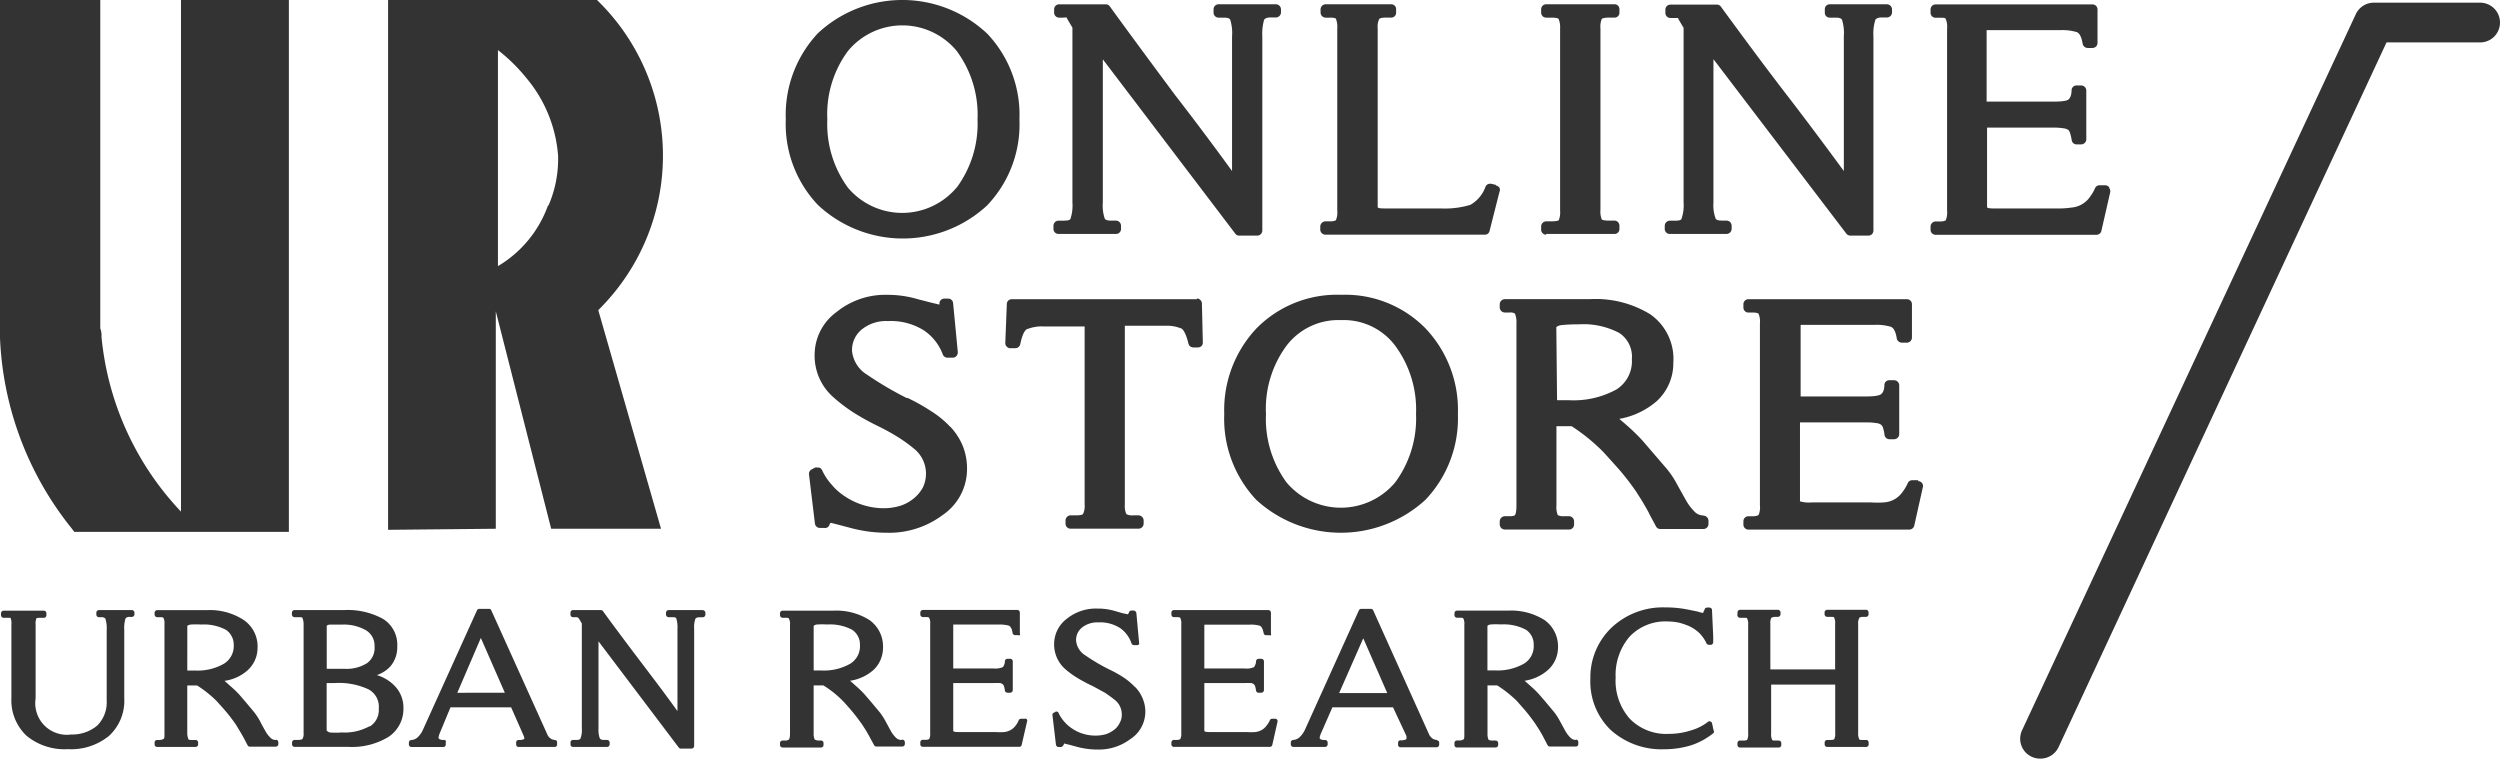 <svg id="ec_logo" xmlns="http://www.w3.org/2000/svg" width="119.508" height="36.264" viewBox="0 0 119.508 36.264">
  <path id="パス_131" data-name="パス 131" d="M61.715,1.875a5.918,5.918,0,0,0-8.087,0A5.715,5.715,0,0,0,52.1,5.987a5.621,5.621,0,0,0,1.53,4.083,5.931,5.931,0,0,0,8.087.036,5.606,5.606,0,0,0,1.552-4.119,5.628,5.628,0,0,0-1.552-4.112M60.265,9.244a3.394,3.394,0,0,1-5.2,0,5.149,5.149,0,0,1-.979-3.256,5.077,5.077,0,0,1,.986-3.271,3.372,3.372,0,0,1,5.2,0,5.128,5.128,0,0,1,.994,3.271,5.142,5.142,0,0,1-.994,3.256" transform="translate(-14.537 -0.279)" fill="#333"/>
  <path id="パス_132" data-name="パス 132" d="M70.018,11.54h2.72a.239.239,0,0,0,.239-.239v-.152a.247.247,0,0,0-.239-.247h-.254c-.239,0-.283-.08-.29-.109a1.929,1.929,0,0,1-.087-.762V3.193l6.332,8.333a.232.232,0,0,0,.189.094h.856a.247.247,0,0,0,.247-.239V2.1a2.386,2.386,0,0,1,.087-.8s.058-.109.29-.109h.268a.247.247,0,0,0,.247-.239V.8A.247.247,0,0,0,80.375.56H77.641A.239.239,0,0,0,77.4.8v.16a.239.239,0,0,0,.239.239h.268c.16,0,.261.036.29.1a2.176,2.176,0,0,1,.087.805V8.531c-.907-1.247-1.82-2.466-2.72-3.626C74.551,3.541,73.492,2.112,72.441.662a.232.232,0,0,0-.2-.1H70.018A.239.239,0,0,0,69.779.8v.16a.239.239,0,0,0,.239.239h.2a.609.609,0,0,1,.174,0v.036l.261.442v8.355a2,2,0,0,1-.087.762c0,.08-.138.109-.312.109h-.268a.247.247,0,0,0-.239.247V11.3a.239.239,0,0,0,.239.239" transform="translate(-19.388 -0.356)" fill="#333"/>
  <path id="パス_133" data-name="パス 133" d="M95.714,9.191,95.5,9.14h-.051a.232.232,0,0,0-.218.138,1.61,1.61,0,0,1-.725.87,4.192,4.192,0,0,1-1.363.174h-2.48c-.4,0-.551,0-.587-.058V1.72a.87.87,0,0,1,.073-.457s.051-.065.3-.065h.276a.232.232,0,0,0,.232-.239V.8A.232.232,0,0,0,90.717.56H87.591A.247.247,0,0,0,87.345.8v.16a.247.247,0,0,0,.247.239h.225c.174,0,.254.036.261.051a1.059,1.059,0,0,1,.065.471v8.7a.979.979,0,0,1-.065.464.555.555,0,0,1-.261.051h-.239a.254.254,0,0,0-.247.247v.152a.247.247,0,0,0,.247.239h7.615a.225.225,0,0,0,.232-.181L95.9,9.517a.225.225,0,0,0,0-.181.247.247,0,0,0-.16-.109" transform="translate(-24.218 -0.356)" fill="#333"/>
  <path id="パス_134" data-name="パス 134" d="M102.129,11.54H105.4a.232.232,0,0,0,.232-.239v-.152a.239.239,0,0,0-.232-.247h-.276c-.268,0-.334-.051-.334-.051a1.008,1.008,0,0,1-.065-.464V1.72a.979.979,0,0,1,.065-.464s.065-.058.334-.058h.276a.232.232,0,0,0,.232-.239V.8A.232.232,0,0,0,105.4.56h-3.271A.239.239,0,0,0,101.89.8v.16a.239.239,0,0,0,.239.239h.268c.268,0,.326.058.326.058a1.05,1.05,0,0,1,.073.464v8.7a1.008,1.008,0,0,1-.065.464s-.065.051-.334.051h-.268a.247.247,0,0,0-.239.247v.152a.239.239,0,0,0,.239.239" transform="translate(-28.218 -0.356)" fill="#333"/>
  <path id="パス_135" data-name="パス 135" d="M113,10.9h-.254c-.232,0-.276-.08-.283-.109a1.864,1.864,0,0,1-.1-.762V3.185l6.353,8.34a.247.247,0,0,0,.2.094h.856a.239.239,0,0,0,.239-.239V2.1a2.176,2.176,0,0,1,.094-.8s.058-.109.29-.109h.268A.247.247,0,0,0,120.9.959V.8a.247.247,0,0,0-.247-.239h-2.734a.232.232,0,0,0-.232.239v.16a.232.232,0,0,0,.232.239h.29c.167,0,.268.036.3.1a2.176,2.176,0,0,1,.087.805V8.531c-.921-1.255-1.835-2.48-2.72-3.626-1.044-1.356-2.1-2.785-3.155-4.228a.225.225,0,0,0-.189-.1h-2.227a.239.239,0,0,0-.239.239v.16a.239.239,0,0,0,.239.239h.377v.044l.254.428v8.348a1.929,1.929,0,0,1-.094.762c0,.08-.138.109-.3.109h-.268a.247.247,0,0,0-.239.247V11.3a.239.239,0,0,0,.239.239h2.712a.247.247,0,0,0,.247-.239v-.152a.247.247,0,0,0-.247-.247" transform="translate(-30.455 -0.356)" fill="#333"/>
  <path id="パス_136" data-name="パス 136" d="M136.094,9.309a.261.261,0,0,0-.189-.094h-.276a.232.232,0,0,0-.21.138,2.175,2.175,0,0,1-.319.515,1.191,1.191,0,0,1-.805.413,4.475,4.475,0,0,1-.667.044h-2.785c-.4,0-.551,0-.587-.058V6.459h3.184a2.829,2.829,0,0,1,.486.036.508.508,0,0,1,.21.073.348.348,0,0,1,.087.145,2.518,2.518,0,0,1,.08.348.232.232,0,0,0,.232.2h.218A.247.247,0,0,0,135,7.025V4.682a.247.247,0,0,0-.247-.239h-.218a.239.239,0,0,0-.239.21c0,.334-.116.435-.152.464s-.152.1-.725.1h-3.184V1.8h3.532a2.357,2.357,0,0,1,.776.094c.174.065.247.341.283.558a.247.247,0,0,0,.239.2h.232a.254.254,0,0,0,.174-.073.261.261,0,0,0,.065-.174V.809A.239.239,0,0,0,135.3.57h-7.506a.239.239,0,0,0-.239.239v.16a.239.239,0,0,0,.239.239h.239c.152,0,.232,0,.247.058a.95.95,0,0,1,.065.464v8.7a1.008,1.008,0,0,1-.065.464.561.561,0,0,1-.247.051h-.239a.247.247,0,0,0-.239.247v.152a.239.239,0,0,0,.239.239h7.688a.239.239,0,0,0,.239-.189l.421-1.842a.254.254,0,0,0-.044-.2" transform="translate(-35.268 -0.359)" fill="#333"/>
  <path id="パス_137" data-name="パス 137" d="M60.374,26.012a4.671,4.671,0,0,0-.95-.769,9.138,9.138,0,0,0-1.073-.6H58.3a16.448,16.448,0,0,1-1.886-1.11,1.509,1.509,0,0,1-.725-1.131,1.262,1.262,0,0,1,.457-1.03,1.842,1.842,0,0,1,1.255-.406,2.966,2.966,0,0,1,1.741.457,2.4,2.4,0,0,1,.885,1.139.232.232,0,0,0,.225.152h.268a.225.225,0,0,0,.167-.087.276.276,0,0,0,.058-.174l-.225-2.343a.232.232,0,0,0-.239-.218H60.1a.232.232,0,0,0-.232.189v.087a.065.065,0,0,1-.044,0l-.363-.087-.624-.16a5.077,5.077,0,0,0-1.451-.21,3.706,3.706,0,0,0-2.437.82A2.538,2.538,0,0,0,53.9,22.545a2.64,2.64,0,0,0,.928,2.089,7.651,7.651,0,0,0,.965.725,12.264,12.264,0,0,0,1.16.638c.355.174.674.355.943.522a7.4,7.4,0,0,1,.725.522,1.536,1.536,0,0,1,.457,1.871,1.741,1.741,0,0,1-.428.522,1.944,1.944,0,0,1-.638.355,2.7,2.7,0,0,1-.82.123,3.365,3.365,0,0,1-1.842-.566,2.749,2.749,0,0,1-.645-.573,2.705,2.705,0,0,1-.45-.682.225.225,0,0,0-.145-.123h-.073a.3.3,0,0,0-.116,0l-.174.094a.239.239,0,0,0-.116.239l.283,2.343a.239.239,0,0,0,.239.21h.2a.225.225,0,0,0,.268-.2l.058-.044.392.1.66.174a6.658,6.658,0,0,0,1.61.2,4.265,4.265,0,0,0,2.691-.856,2.647,2.647,0,0,0,1.153-2.176,2.9,2.9,0,0,0-.2-1.11,3.039,3.039,0,0,0-.6-.928" transform="translate(-14.958 -5.617)" fill="#333"/>
  <path id="パス_138" data-name="パス 138" d="M75.737,19.986H66.882a.232.232,0,0,0-.239.232l-.073,1.864a.225.225,0,0,0,.073.174.218.218,0,0,0,.174.073h.232a.247.247,0,0,0,.239-.2c.123-.624.3-.725.363-.725a1.82,1.82,0,0,1,.725-.116h1.987v8.515a.87.87,0,0,1-.08.457s-.051.058-.326.058h-.268a.247.247,0,0,0-.239.239v.16a.239.239,0,0,0,.239.239h3.256a.247.247,0,0,0,.239-.239v-.16a.254.254,0,0,0-.239-.239h-.261a.58.58,0,0,1-.326-.058.928.928,0,0,1-.073-.457V21.255h1.951a1.777,1.777,0,0,1,.725.123c.051,0,.218.123.363.725a.239.239,0,0,0,.232.189h.218a.254.254,0,0,0,.181-.073.239.239,0,0,0,.058-.174l-.044-1.864a.254.254,0,0,0-.247-.232" transform="translate(-18.514 -5.683)" fill="#333"/>
  <path id="パス_139" data-name="パス 139" d="M86.6,19.708a5.41,5.41,0,0,0-4.054,1.6A5.693,5.693,0,0,0,81,25.409a5.657,5.657,0,0,0,1.53,4.1,5.983,5.983,0,0,0,8.087,0,5.65,5.65,0,0,0,1.552-4.1,5.657,5.657,0,0,0-1.552-4.1,5.374,5.374,0,0,0-4.032-1.6m2.589,8.964a3.394,3.394,0,0,1-5.2,0,5.142,5.142,0,0,1-.979-3.264,5.077,5.077,0,0,1,.979-3.264,3.111,3.111,0,0,1,2.611-1.226,3.075,3.075,0,0,1,2.589,1.226,5.135,5.135,0,0,1,.994,3.264,5.149,5.149,0,0,1-.994,3.264" transform="translate(-22.477 -5.616)" fill="#333"/>
  <path id="パス_140" data-name="パス 140" d="M108.878,30.332a.558.558,0,0,1-.406-.181,2.422,2.422,0,0,1-.406-.537c-.131-.232-.268-.479-.406-.725a4.351,4.351,0,0,0-.529-.8l-.624-.725-.529-.616c-.167-.181-.377-.392-.631-.624l-.471-.406a3.728,3.728,0,0,0,1.791-.849,2.459,2.459,0,0,0,.791-1.835,2.6,2.6,0,0,0-1.1-2.314,4.983,4.983,0,0,0-2.9-.725H99.407a.247.247,0,0,0-.247.239v.16a.247.247,0,0,0,.247.239h.232a.392.392,0,0,1,.247.051,1.07,1.07,0,0,1,.073.471v8.7c0,.334-.051.442-.073.464s-.08.051-.247.051h-.232a.254.254,0,0,0-.247.239v.16a.247.247,0,0,0,.247.239h3.068a.239.239,0,0,0,.239-.239v-.16a.247.247,0,0,0-.239-.239h-.239a.566.566,0,0,1-.3-.051,1.008,1.008,0,0,1-.065-.464V26.067h.725a9.094,9.094,0,0,1,1.523,1.24l.725.805a12.4,12.4,0,0,1,.841,1.088c.094.152.21.326.326.522s.218.37.3.537.2.37.319.6a.232.232,0,0,0,.21.123h2.06a.239.239,0,0,0,.239-.239v-.16a.247.247,0,0,0-.239-.239m-7.035-9.015a.479.479,0,0,1,.254-.094,7.086,7.086,0,0,1,.8-.036,3.677,3.677,0,0,1,1.958.413,1.356,1.356,0,0,1,.6,1.24,1.6,1.6,0,0,1-.725,1.451,4.243,4.243,0,0,1-2.285.522h-.566Z" transform="translate(-27.468 -5.694)" fill="#333"/>
  <path id="パス_141" data-name="パス 141" d="M123.575,28.652H123.3a.239.239,0,0,0-.218.131,2.176,2.176,0,0,1-.312.508,1.16,1.16,0,0,1-.812.421,4.351,4.351,0,0,1-.66,0h-2.792a1.451,1.451,0,0,1-.58-.051V25.889h3.184a2.9,2.9,0,0,1,.486.036.4.4,0,0,1,.21.08.283.283,0,0,1,.087.138,1.733,1.733,0,0,1,.073.341.239.239,0,0,0,.239.21h.218a.247.247,0,0,0,.247-.239V24.112a.247.247,0,0,0-.247-.239H122.2a.232.232,0,0,0-.239.21c0,.334-.123.428-.16.457s-.152.109-.725.109h-3.119V21.226H121.5a2.393,2.393,0,0,1,.776.094c.167.065.247.341.276.558a.254.254,0,0,0,.247.2h.232a.247.247,0,0,0,.247-.239v-1.6a.239.239,0,0,0-.239-.239h-7.579a.239.239,0,0,0-.239.239v.16a.239.239,0,0,0,.239.239h.232c.167,0,.239.036.254.058a.95.95,0,0,1,.065.464v8.7a.9.9,0,0,1-.065.457.518.518,0,0,1-.254.058h-.232a.239.239,0,0,0-.239.239v.16a.239.239,0,0,0,.239.239h7.688a.247.247,0,0,0,.239-.181l.413-1.849a.225.225,0,0,0-.044-.2.232.232,0,0,0-.181-.087" transform="translate(-31.881 -5.697)" fill="#333"/>
  <path id="パス_142" data-name="パス 142" d="M8.962,24.736a14.077,14.077,0,0,1-3.8-8.355.987.987,0,0,0-.058-.406V.28H.31V16.432a15.528,15.528,0,0,0,3.4,9.073l.152.2H14.119V.28H8.962Z" transform="translate(-0.31 -0.279)" fill="#333"/>
  <path id="パス_143" data-name="パス 143" d="M36.08,14.959A10.357,10.357,0,0,0,35.877.28H25.89V25.606l5.149-.051V15.162l2.647,10.393h5.251l-3-10.451.145-.145M33.534,10.1A5.534,5.534,0,0,1,31.141,13V2.673A8.29,8.29,0,0,1,32.5,4.008a6.527,6.527,0,0,1,1.516,3.713,5.57,5.57,0,0,1-.457,2.379" transform="translate(-7.338 -0.279)" fill="#333"/>
  <path id="パス_144" data-name="パス 144" d="M6.632,40.49H5.051a.123.123,0,0,0-.116.123v.094a.123.123,0,0,0,.116.123h.131c.145,0,.174.065.189.08a1.567,1.567,0,0,1,.058.537V44.82a1.567,1.567,0,0,1-.45,1.189,1.857,1.857,0,0,1-1.247.428,1.509,1.509,0,0,1-1.7-1.726V41.164a.566.566,0,0,1,.044-.29s.015-.015.21-.015h.145a.123.123,0,0,0,.116-.123v-.094a.123.123,0,0,0-.116-.123H.5a.131.131,0,0,0-.123.123v.094A.131.131,0,0,0,.5,40.86H.83a.566.566,0,0,1,.044.29v3.525A2.335,2.335,0,0,0,1.6,46.5a2.858,2.858,0,0,0,1.973.638A2.858,2.858,0,0,0,5.544,46.5a2.277,2.277,0,0,0,.725-1.8V41.433a1.567,1.567,0,0,1,.058-.537.2.2,0,0,1,.189-.08h.116a.123.123,0,0,0,.123-.123V40.6a.123.123,0,0,0-.123-.109" transform="translate(-0.329 -11.326)" fill="#333"/>
  <path id="パス_145" data-name="パス 145" d="M16.3,46.7a.355.355,0,0,1-.261-.109,1.284,1.284,0,0,1-.247-.326c-.08-.145-.167-.29-.247-.457a2.952,2.952,0,0,0-.312-.471l-.377-.45-.312-.363a4.873,4.873,0,0,0-.384-.37l-.319-.283a2.082,2.082,0,0,0,1.11-.508,1.45,1.45,0,0,0,.471-1.052,1.53,1.53,0,0,0-.653-1.342,2.945,2.945,0,0,0-1.733-.479H10.623a.131.131,0,0,0-.123.123v.094a.131.131,0,0,0,.123.123h.138c.087,0,.152,0,.167.044a.566.566,0,0,1,.044.29v5.2c0,.2,0,.268-.044.283a.377.377,0,0,1-.167.051h-.138a.123.123,0,0,0-.123.123v.094a.123.123,0,0,0,.123.116h1.835a.123.123,0,0,0,.123-.116v-.094a.123.123,0,0,0-.123-.123h-.145c-.131,0-.189,0-.2-.051a.734.734,0,0,1-.051-.283v-2.27h.471a5.411,5.411,0,0,1,.914.725c.1.109.247.268.428.479a7.919,7.919,0,0,1,.508.66l.189.312c.073.116.131.225.189.326l.189.363a.116.116,0,0,0,.109.058h1.233a.123.123,0,0,0,.123-.116v-.094a.123.123,0,0,0-.123-.123m-4.228-5.439a.312.312,0,0,1,.174-.065,4.134,4.134,0,0,1,.486,0,2.248,2.248,0,0,1,1.189.254.856.856,0,0,1,.37.725.986.986,0,0,1-.479.9,2.524,2.524,0,0,1-1.371.319h-.37Z" transform="translate(-3.11 -11.325)" fill="#333"/>
  <path id="パス_146" data-name="パス 146" d="M23.6,43.6a1.567,1.567,0,0,0,.645-.406,1.4,1.4,0,0,0,.341-.965,1.451,1.451,0,0,0-.682-1.32,3.518,3.518,0,0,0-1.857-.421H19.673a.131.131,0,0,0-.123.123v.094a.131.131,0,0,0,.123.123h.16c.167,0,.218,0,.225.051a.734.734,0,0,1,.051.283v5.2a.508.508,0,0,1-.051.283s-.036.051-.21.051h-.167a.123.123,0,0,0-.123.123v.094a.123.123,0,0,0,.123.116h2.582a3.372,3.372,0,0,0,1.893-.471,1.6,1.6,0,0,0,.725-1.385,1.487,1.487,0,0,0-.457-1.1,2.009,2.009,0,0,0-.82-.479m-.341,2.444a2.451,2.451,0,0,1-1.342.3,3.162,3.162,0,0,1-.558,0,.276.276,0,0,1-.152-.094V43.977H21.6a3.351,3.351,0,0,1,1.61.3.943.943,0,0,1,.493.928.921.921,0,0,1-.442.856m.239-3.844a.892.892,0,0,1-.363.812,1.849,1.849,0,0,1-1.066.268h-.856V41.235a.261.261,0,0,1,.174-.051h.544a2.118,2.118,0,0,1,1.168.276.856.856,0,0,1,.4.762" transform="translate(-5.596 -11.325)" fill="#333"/>
  <path id="パス_147" data-name="パス 147" d="M34.23,46.676a.442.442,0,0,1-.181-.058.487.487,0,0,1-.16-.181L31.2,40.482a.109.109,0,0,0-.109-.073h-.457a.123.123,0,0,0-.116.065L27.927,46.2a1.1,1.1,0,0,1-.239.341.493.493,0,0,1-.312.138.123.123,0,0,0-.116.123v.094a.123.123,0,0,0,.123.116H28.9a.116.116,0,0,0,.123-.116V46.8a.152.152,0,0,0,0-.087.123.123,0,0,0-.094-.036c-.167,0-.232-.044-.254-.094a.834.834,0,0,1,.065-.239l.508-1.226h2.9l.595,1.349a.341.341,0,0,1,.036.16.5.5,0,0,1-.268.051.116.116,0,0,0-.123.123v.094a.116.116,0,0,0,.123.116H34.23a.116.116,0,0,0,.116-.116V46.8a.116.116,0,0,0-.1-.123m-4.671-2.256L30.7,41.8l1.146,2.618Z" transform="translate(-7.714 -11.304)" fill="#333"/>
  <path id="パス_148" data-name="パス 148" d="M44.241,40.49H42.6a.131.131,0,0,0-.123.123v.094a.131.131,0,0,0,.123.123h.174c.1,0,.174,0,.2.073a1.523,1.523,0,0,1,.051.493V45.32c-.551-.769-1.117-1.516-1.668-2.241s-1.262-1.668-1.893-2.538a.123.123,0,0,0-.1-.051H38.026a.123.123,0,0,0-.116.123v.094a.123.123,0,0,0,.116.123h.123a.189.189,0,0,1,.152.044l.152.254v5.019a1.117,1.117,0,0,1-.058.464s0,.087-.2.087h-.167a.116.116,0,0,0-.116.123v.094a.116.116,0,0,0,.116.116h1.632a.123.123,0,0,0,.123-.116v-.094a.123.123,0,0,0-.123-.123h-.152c-.152,0-.181-.058-.2-.087a1.233,1.233,0,0,1-.058-.464V41.984l3.837,5.077a.116.116,0,0,0,.094.051H43.7a.131.131,0,0,0,.123-.123V41.4a1.247,1.247,0,0,1,.058-.493s.036-.073.189-.073h.167a.131.131,0,0,0,.123-.123v-.094a.131.131,0,0,0-.123-.123" transform="translate(-10.64 -11.326)" fill="#333"/>
  <path id="パス_149" data-name="パス 149" d="M57.529,46.708a.363.363,0,0,1-.268-.109,1.451,1.451,0,0,1-.247-.326l-.247-.457a2.952,2.952,0,0,0-.312-.471l-.377-.45-.312-.363a4.643,4.643,0,0,0-.377-.37l-.319-.283a2.176,2.176,0,0,0,1.11-.508,1.45,1.45,0,0,0,.464-1.052A1.545,1.545,0,0,0,56,40.978a2.974,2.974,0,0,0-1.741-.45H51.843a.131.131,0,0,0-.123.123v.094a.131.131,0,0,0,.123.123h.145c.08,0,.145,0,.16.044a.522.522,0,0,1,.051.29v5.2c0,.2-.036.268-.051.283a.267.267,0,0,1-.16.051h-.145a.123.123,0,0,0-.123.123v.094a.123.123,0,0,0,.123.116h1.842a.116.116,0,0,0,.116-.116V46.86a.116.116,0,0,0-.116-.123H53.54c-.167-.029-.167-.065-.167-.065a.69.69,0,0,1-.044-.283V44.1h.464a4.867,4.867,0,0,1,.914.725c.109.109.247.268.428.479s.348.435.508.66l.2.312c.065.116.131.225.181.326l.2.363a.116.116,0,0,0,.109.058h1.233a.123.123,0,0,0,.123-.116v-.094a.131.131,0,0,0-.123-.123M53.33,41.254a.29.29,0,0,1,.167-.065,4.133,4.133,0,0,1,.486,0,2.248,2.248,0,0,1,1.189.254.841.841,0,0,1,.37.725.979.979,0,0,1-.471.9,2.546,2.546,0,0,1-1.378.319H53.33Z" transform="translate(-14.434 -11.336)" fill="#333"/>
  <path id="パス_150" data-name="パス 150" d="M65.952,45.683h-.16a.138.138,0,0,0-.116.065,1.008,1.008,0,0,1-.189.312.725.725,0,0,1-.218.174.863.863,0,0,1-.283.087,3.1,3.1,0,0,1-.406,0H62.921c-.247,0-.334,0-.377-.051V43.979h1.929a2.814,2.814,0,0,1,.3,0,.247.247,0,0,1,.138.058.232.232,0,0,1,.058.094,1.051,1.051,0,0,1,.044.21.131.131,0,0,0,.123.1h.131a.131.131,0,0,0,.123-.123V42.941a.123.123,0,0,0-.123-.123h-.131a.123.123,0,0,0-.123.109.45.45,0,0,1-.1.29.909.909,0,0,1-.435.065H62.544v-2.1h2.176a1.625,1.625,0,0,1,.479.051c.109.044.167.218.181.355a.131.131,0,0,0,.123.1h.138a.109.109,0,0,0,.087,0,.087.087,0,0,0,0-.087v-.994a.123.123,0,0,0-.116-.123H61.093a.123.123,0,0,0-.123.123v.094a.123.123,0,0,0,.123.123h.138c.087,0,.145,0,.167.044a.566.566,0,0,1,.044.29v5.2a.587.587,0,0,1-.044.29.254.254,0,0,1-.167.044h-.138a.116.116,0,0,0-.123.123v.094a.116.116,0,0,0,.123.116H65.7a.109.109,0,0,0,.116-.094l.254-1.1a.145.145,0,0,0,0-.109.116.116,0,0,0-.094-.044" transform="translate(-16.976 -11.326)" fill="#333"/>
  <path id="パス_151" data-name="パス 151" d="M73.6,44.117a3.075,3.075,0,0,0-.566-.464,5.867,5.867,0,0,0-.645-.355h0a9.161,9.161,0,0,1-1.131-.667.921.921,0,0,1-.45-.725.761.761,0,0,1,.283-.609,1.168,1.168,0,0,1,.769-.247,1.777,1.777,0,0,1,1.059.276,1.451,1.451,0,0,1,.537.725.131.131,0,0,0,.116.087h.16a.123.123,0,0,0,.087-.044.181.181,0,0,0,0-.087L73.69,40.6a.145.145,0,0,0-.123-.116h-.109a.116.116,0,0,0-.123.1l-.051.08-.247-.051-.348-.1a2.858,2.858,0,0,0-.863-.123,2.212,2.212,0,0,0-1.451.479,1.516,1.516,0,0,0-.616,1.2A1.567,1.567,0,0,0,70.31,43.3a4.112,4.112,0,0,0,.573.413,7.7,7.7,0,0,0,.725.384l.573.312c.167.109.312.218.442.319a.885.885,0,0,1,.37.725.783.783,0,0,1-.094.392.928.928,0,0,1-.254.326,1.451,1.451,0,0,1-.392.218,1.813,1.813,0,0,1-.5.073,2,2,0,0,1-.609-.087,1.922,1.922,0,0,1-.508-.239,1.792,1.792,0,0,1-.392-.341,1.683,1.683,0,0,1-.276-.421.1.1,0,0,0-.073-.058h0a.087.087,0,0,0-.058,0l-.1.058a.1.1,0,0,0-.058.116l.167,1.407a.123.123,0,0,0,.123.109h.116c.073,0,.145-.1.145-.167l.276.065.4.109a3.8,3.8,0,0,0,.957.116,2.5,2.5,0,0,0,1.53-.493,1.559,1.559,0,0,0,.725-1.284,1.588,1.588,0,0,0-.123-.653,1.668,1.668,0,0,0-.355-.551" transform="translate(-19.368 -11.298)" fill="#333"/>
  <path id="パス_152" data-name="パス 152" d="M82.5,45.683h-.16a.116.116,0,0,0-.109.065,1.291,1.291,0,0,1-.2.312.725.725,0,0,1-.218.174.812.812,0,0,1-.283.087,3.06,3.06,0,0,1-.4,0H79.471c-.239,0-.334,0-.377-.051V43.978H81.03a2.661,2.661,0,0,1,.29,0,.218.218,0,0,1,.138.058.239.239,0,0,1,.065.094,2.057,2.057,0,0,1,.044.21.116.116,0,0,0,.116.1h.138a.131.131,0,0,0,.123-.123V42.941a.123.123,0,0,0-.123-.123h-.138a.123.123,0,0,0-.116.109.5.5,0,0,1-.1.29.849.849,0,0,1-.435.065H79.094V41.273a.327.327,0,0,0,0-.087H81.27a1.537,1.537,0,0,1,.471.051c.116.044.16.218.189.355a.116.116,0,0,0,.116.1h.145a.152.152,0,0,0,.087,0,.123.123,0,0,0,0-.087v-.994a.131.131,0,0,0-.131-.123H77.636a.123.123,0,0,0-.116.123v.094a.123.123,0,0,0,.116.123h.145c.087,0,.145,0,.167.044a.566.566,0,0,1,.044.29v5.2a.587.587,0,0,1-.044.29.254.254,0,0,1-.167.044h-.145a.123.123,0,0,0-.116.123v.094a.116.116,0,0,0,.116.116H82.22a.123.123,0,0,0,.123-.094l.247-1.1a.116.116,0,0,0-.116-.152" transform="translate(-21.523 -11.326)" fill="#333"/>
  <path id="パス_153" data-name="パス 153" d="M92.36,46.676a.442.442,0,0,1-.181-.058.536.536,0,0,1-.167-.181l-2.683-5.954a.116.116,0,0,0-.116-.073h-.45a.123.123,0,0,0-.116.065L86.064,46.19a1.189,1.189,0,0,1-.247.348.493.493,0,0,1-.312.138.123.123,0,0,0-.116.123v.094a.123.123,0,0,0,.123.116h1.516a.123.123,0,0,0,.123-.116V46.8a.123.123,0,0,0-.123-.123c-.123,0-.218,0-.261-.094a.725.725,0,0,1,.073-.239l.537-1.226h2.9l.631,1.349a.268.268,0,0,1,0,.174.479.479,0,0,1-.268.051.116.116,0,0,0-.123.123v.094a.116.116,0,0,0,.123.116H92.36a.123.123,0,0,0,.123-.116v-.094a.116.116,0,0,0-.1-.123M87.7,44.435l1.153-2.618L90,44.435Z" transform="translate(-23.685 -11.304)" fill="#333"/>
  <path id="パス_154" data-name="パス 154" d="M101.982,46.708a.355.355,0,0,1-.261-.109,1.45,1.45,0,0,1-.247-.326l-.247-.45a2.719,2.719,0,0,0-.312-.479l-.377-.45-.312-.363a4.642,4.642,0,0,0-.377-.37l-.319-.283a2.176,2.176,0,0,0,1.11-.508,1.451,1.451,0,0,0,.486-1.052,1.545,1.545,0,0,0-.645-1.342,2.988,2.988,0,0,0-1.741-.45H96.3a.123.123,0,0,0-.123.123v.094a.123.123,0,0,0,.123.123h.138c.087,0,.152,0,.167.044a.566.566,0,0,1,.044.29v5.2c0,.2,0,.268-.044.283a.377.377,0,0,1-.167.051H96.3a.116.116,0,0,0-.123.123v.094a.116.116,0,0,0,.123.116h1.835a.123.123,0,0,0,.131-.116V46.86a.123.123,0,0,0-.131-.123H98c-.16,0-.2-.044-.2-.051a.734.734,0,0,1-.044-.283V44.1h.464a5.845,5.845,0,0,1,.921.725l.421.479c.174.21.348.435.5.66l.2.312c.065.116.131.225.181.326l.189.363a.131.131,0,0,0,.109.058h1.233a.116.116,0,0,0,.123-.116v-.094a.116.116,0,0,0-.123-.123m-4.221-5.439a.29.29,0,0,1,.167-.065,4.221,4.221,0,0,1,.486,0,2.263,2.263,0,0,1,1.189.254.841.841,0,0,1,.37.725.979.979,0,0,1-.471.9,2.567,2.567,0,0,1-1.378.319h-.363Z" transform="translate(-26.649 -11.336)" fill="#333"/>
  <path id="パス_155" data-name="パス 155" d="M110.948,45.838a.123.123,0,0,0-.087-.073h0a.109.109,0,0,0-.08,0,2.386,2.386,0,0,1-.856.435,3.365,3.365,0,0,1-1.037.16,2.43,2.43,0,0,1-1.871-.725,2.742,2.742,0,0,1-.674-1.965,2.814,2.814,0,0,1,.667-1.958,2.357,2.357,0,0,1,1.828-.725,2.764,2.764,0,0,1,.537.058,3.344,3.344,0,0,1,.515.181,1.777,1.777,0,0,1,.45.312,1.748,1.748,0,0,1,.348.5.138.138,0,0,0,.116.065h.109a.131.131,0,0,0,.094-.123V41.7l-.058-1.262a.123.123,0,0,0-.123-.116h-.109a.131.131,0,0,0-.123.087.312.312,0,0,1-.065.131v.044s-.167-.036-.276-.073l-.428-.087a5.4,5.4,0,0,0-1.1-.109,3.576,3.576,0,0,0-2.56.95,3.285,3.285,0,0,0-1.03,2.444,3.227,3.227,0,0,0,.965,2.459,3.626,3.626,0,0,0,2.56.928,4.352,4.352,0,0,0,1.262-.181,3.365,3.365,0,0,0,1.1-.595.116.116,0,0,0,0-.138Z" transform="translate(-29.11 -11.279)" fill="#333"/>
  <path id="パス_156" data-name="パス 156" d="M120.645,40.854a.347.347,0,0,1,.181-.044h.145a.123.123,0,0,0,.123-.123v-.094a.123.123,0,0,0-.123-.123h-1.857a.131.131,0,0,0-.123.123v.094a.131.131,0,0,0,.123.123h.138c.167,0,.2,0,.2.044a.566.566,0,0,1,.044.29V43.32H116.4V41.144a.566.566,0,0,1,.044-.29.381.381,0,0,1,.181-.044h.138a.131.131,0,0,0,.123-.123v-.094a.131.131,0,0,0-.123-.123h-1.813a.131.131,0,0,0-.123.123v.094a.131.131,0,0,0,.123.167h.145c.16,0,.2,0,.2.044a.566.566,0,0,1,.044.29v5.2a.587.587,0,0,1-.044.29s0,.044-.2.044h-.145a.123.123,0,0,0-.123.123v.094a.123.123,0,0,0,.123.116H116.8a.123.123,0,0,0,.123-.116v-.094a.123.123,0,0,0-.123-.123h-.138c-.109,0-.167,0-.181-.044a.587.587,0,0,1-.044-.29V44.046H119.5v2.314a.587.587,0,0,1-.044.29s0,.044-.2.044h-.138a.123.123,0,0,0-.123.123v.094a.123.123,0,0,0,.123.116h1.857a.116.116,0,0,0,.123-.116v-.094a.116.116,0,0,0-.123-.123h-.145c-.116,0-.167,0-.189-.044a.725.725,0,0,1-.044-.29v-5.2a.522.522,0,0,1,.051-.29" transform="translate(-31.771 -11.321)" fill="#333"/>
  <path id="パス_157" data-name="パス 157" d="M134.411,36.592a.95.95,0,0,1-.856-1.356L149.511,1a.95.95,0,0,1,.863-.544h5.077a.95.95,0,1,1,0,1.9h-4.475L135.3,36.041a.957.957,0,0,1-.87.551" transform="translate(-36.893 -0.328)" fill="#333"/>
</svg>
